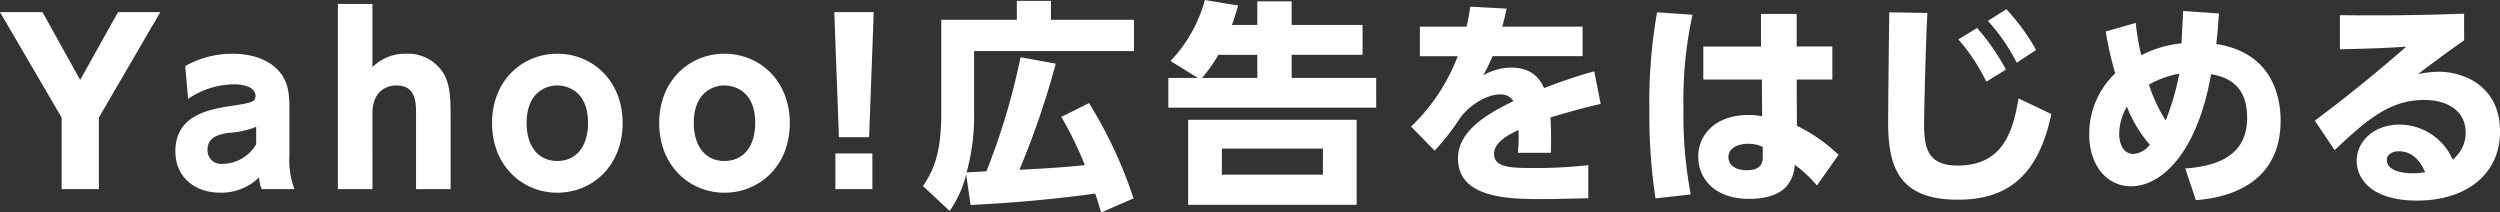 <svg xmlns="http://www.w3.org/2000/svg" width="377.083" height="32.051" viewBox="0 0 377.083 32.051">
  <rect x="0" y="0" width="377.083" height="32.051" fill="#333333" stroke="none"/>
  <path id="パス_164974" data-name="パス 164974" d="M16.438,8.773h5.613V-2.021L31.317-17.93H24.94L19.228-7.7,13.548-17.93H7.138l9.3,15.909ZM35.513-4.844a12.481,12.481,0,0,1,6.842-2.192c2.491,0,3.321.9,3.321,1.727,0,.963-.6,1.063-4.085,1.594-3.62.565-8,1.694-8,6.775,0,4.019,3.056,6.244,6.742,6.244A8.167,8.167,0,0,0,46.241,6.98a4.421,4.421,0,0,0,.365,1.794h4.949a12.2,12.2,0,0,1-.764-5.048v-7.44c0-2.425-.432-3.952-1.461-5.181-1.428-1.694-3.853-2.757-7.141-2.757a14.373,14.373,0,0,0-7.108,1.86ZM45.776,2a5.9,5.9,0,0,1-5.015,2.956,2.057,2.057,0,0,1-2.325-2.092c0-1.661,1.2-2.325,3.255-2.591a12.909,12.909,0,0,0,4.085-.9Zm17.54,6.775V-2.586c0-4.118,2.956-4.284,3.62-4.284,2.923,0,2.956,2.557,2.956,4.284V8.773h5.214V-2.42c0-2.89-.166-4.484-.9-5.978a6.281,6.281,0,0,0-5.779-3.255,6.934,6.934,0,0,0-5.115,2.026v-9.532H58.1V8.773ZM81.355-1.191c0,6.51,4.65,10.5,9.831,10.5,5.281,0,9.864-4.019,9.864-10.5,0-6.443-4.583-10.462-9.864-10.462C85.972-11.653,81.355-7.667,81.355-1.191Zm5.214,0c0-4.716,3.022-5.679,4.617-5.679.365,0,4.65,0,4.65,5.679,0,3.321-1.627,5.713-4.65,5.713C88.2,4.522,86.57,2.13,86.57-1.191Zm20,0c0,6.51,4.65,10.5,9.831,10.5,5.281,0,9.864-4.019,9.864-10.5,0-6.443-4.583-10.462-9.864-10.462C111.184-11.653,106.568-7.667,106.568-1.191Zm5.214,0c0-4.716,3.022-5.679,4.617-5.679.365,0,4.65,0,4.65,5.679,0,3.321-1.627,5.713-4.65,5.713C113.41,4.522,111.782,2.13,111.782-1.191ZM132.976-17.93l.7,18.865h4.55l.7-18.865Zm.166,26.7h5.58V3.393h-5.58Zm44.971,1.395A67.448,67.448,0,0,0,171.4-4.213l-4.185,2.092a52.237,52.237,0,0,1,3.554,7.274c-3.355.332-4.816.432-9.864.7a127.616,127.616,0,0,0,5.48-16.009l-5.314-.963a101.672,101.672,0,0,1-5.148,17.2c-2.225.133-2.458.133-2.989.166a32,32,0,0,0,1.129-8.968v-9.333h24.113v-4.716H165.658v-2.856h-5.148v2.856H149.117V-2.885c0,6.045-1.03,8.6-2.757,11.193l4.019,3.753a16.568,16.568,0,0,0,2.491-5.513l.664,4.617c8.071-.4,14.813-1.162,18.8-1.727.3.9.432,1.3.9,2.856ZM192.962-16c.332-.963.531-1.561.93-2.923l-5.015-.83a21.661,21.661,0,0,1-5.181,9.2L187.814-8h-4.451v4.484h31.353V-8H201.963v-3.487h10.695V-16H201.963v-3.554h-5.181V-16Zm3.82,4.517V-8h-8.336a22.547,22.547,0,0,0,2.458-3.487Zm14.979,9.8H186.353v12.82h25.408Zm-5.082,8.27H191.435V2.662h15.245Zm27.043-22.319c.233-.764.332-1.2.664-2.723l-5.48-.3c-.166,1.162-.3,1.794-.565,3.022H221.3v4.451h5.713A28.988,28.988,0,0,1,219.972-.659l3.554,3.62a34.765,34.765,0,0,0,3.819-4.882c1.428-1.993,4.052-3.587,5.978-3.587a2.241,2.241,0,0,1,2.092,1c-3.222,1.594-8.37,4.185-8.37,8.635,0,5.978,7.539,6.144,12.521,6.144,1.162,0,2.192,0,7.141-.133V5.153a70.09,70.09,0,0,1-8.336.432c-3.454,0-5.879-.1-5.879-2.126,0-1.794,2.192-2.89,3.687-3.62a22.814,22.814,0,0,1-.1,3.454h4.982C241.162.27,241-2.054,241-2.054s5.048-1.495,7.573-2.026L247.606-9c-3.056.8-6.51,2.126-7.573,2.524-.731-1.594-1.96-3.089-5.082-3.089A8.691,8.691,0,0,0,230.866-8.4a27.252,27.252,0,0,0,1.395-2.89h13.584v-4.451Zm44.414,2.989v-4.916h-5.381v4.916h-8.7v4.982h8.835l.033,5.547a8.95,8.95,0,0,0-2.059-.2c-4.882,0-7.573,2.89-7.573,6.277,0,3.321,2.458,6.377,7.672,6.377,2.624,0,4.583-.7,5.613-1.86a5.266,5.266,0,0,0,1.262-3.288,19.461,19.461,0,0,1,3.355,3.122l3.255-4.617a24.679,24.679,0,0,0-6.277-4.384l-.033-6.975h5.38v-4.982ZM273.021,3.858c0,.631,0,2.059-2.391,2.059-1.793,0-2.79-.83-2.79-1.96,0-1.395,1.428-2.026,2.989-2.026a5.134,5.134,0,0,1,2.192.465ZM257.079-17.9A77.6,77.6,0,0,0,255.916-3.25a84.458,84.458,0,0,0,.93,13.418l5.314-.6a63.758,63.758,0,0,1-1.1-12.887,60.865,60.865,0,0,1,1.362-14.215Zm45.448,4.085a29.1,29.1,0,0,1,4.218,6.377L309.7-9.262a33.562,33.562,0,0,0-4.351-6.277Zm4.451-2.79a28.468,28.468,0,0,1,4.351,6.31l2.923-1.926a31.333,31.333,0,0,0-4.484-6.144ZM292.1-17.9c-.033,2.358-.166,13.916-.166,16.54,0,6.609,1.461,11.724,10.5,11.724,7.174,0,12.09-3.255,14.116-12.92l-4.949-2.358c-.731,4.052-1.827,10.13-9.167,10.13-4.617,0-5.082-2.723-5.082-6.41,0-1.1.232-11.857.5-16.607Zm32.66,2.89a47.515,47.515,0,0,0,1.428,6.31A12.58,12.58,0,0,0,322.267.536c0,4.617,2.624,7.805,6.311,7.805,4.816,0,10.1-5.48,12.056-16.905,3.853.631,5.447,2.89,5.447,6.576,0,5.115-3.587,7.24-9.333,7.639l1.594,4.783c2.458-.2,12.787-1.129,12.787-11.99,0-3.62-1.262-10.263-9.7-11.558.133-1.162.2-1.794.4-4.617l-5.414-.365c-.033,1.129-.066,1.495-.232,4.882a16.642,16.642,0,0,0-6.078,1.794,38.676,38.676,0,0,1-.83-4.882Zm9.034,13.418A23.29,23.29,0,0,1,331.268-7a15.585,15.585,0,0,1,4.583-1.661A37.8,37.8,0,0,1,333.792-1.589ZM331.4,2.064a3.341,3.341,0,0,1-2.458,1.395c-1.827,0-2.159-2.059-2.159-2.989a8.278,8.278,0,0,1,1.163-4.152A19.015,19.015,0,0,0,331.4,2.064ZM378.807-17.7c-8.7.332-15.079.266-18.732.232v5.148c5.547-.133,6.941-.2,10-.4-1.76,1.561-7.174,6.244-13.783,11.16l2.989,4.451c4.882-4.617,8.37-7.573,13.485-7.573,3.554,0,6.277,1.661,6.277,4.916a5.167,5.167,0,0,1-1.96,4.085,8.764,8.764,0,0,0-8.038-5.281c-3.72,0-6.443,2.425-6.443,5.48,0,2.425,1.926,5.978,9.134,5.978,7.407,0,12.488-3.986,12.488-10.4,0-6.908-5.48-9.034-9.3-9.034a16.77,16.77,0,0,0-3.089.365c4.583-3.454,6.078-4.484,6.975-5.082ZM372.928,6.216a9.27,9.27,0,0,1-1.794.166c-1,0-3.986-.133-3.986-2.026,0-.864.963-1.3,1.794-1.3C370.8,3.06,372.1,4.256,372.928,6.216Z" transform="translate(-7.138 19.757)" fill="#fff"/>
</svg>

